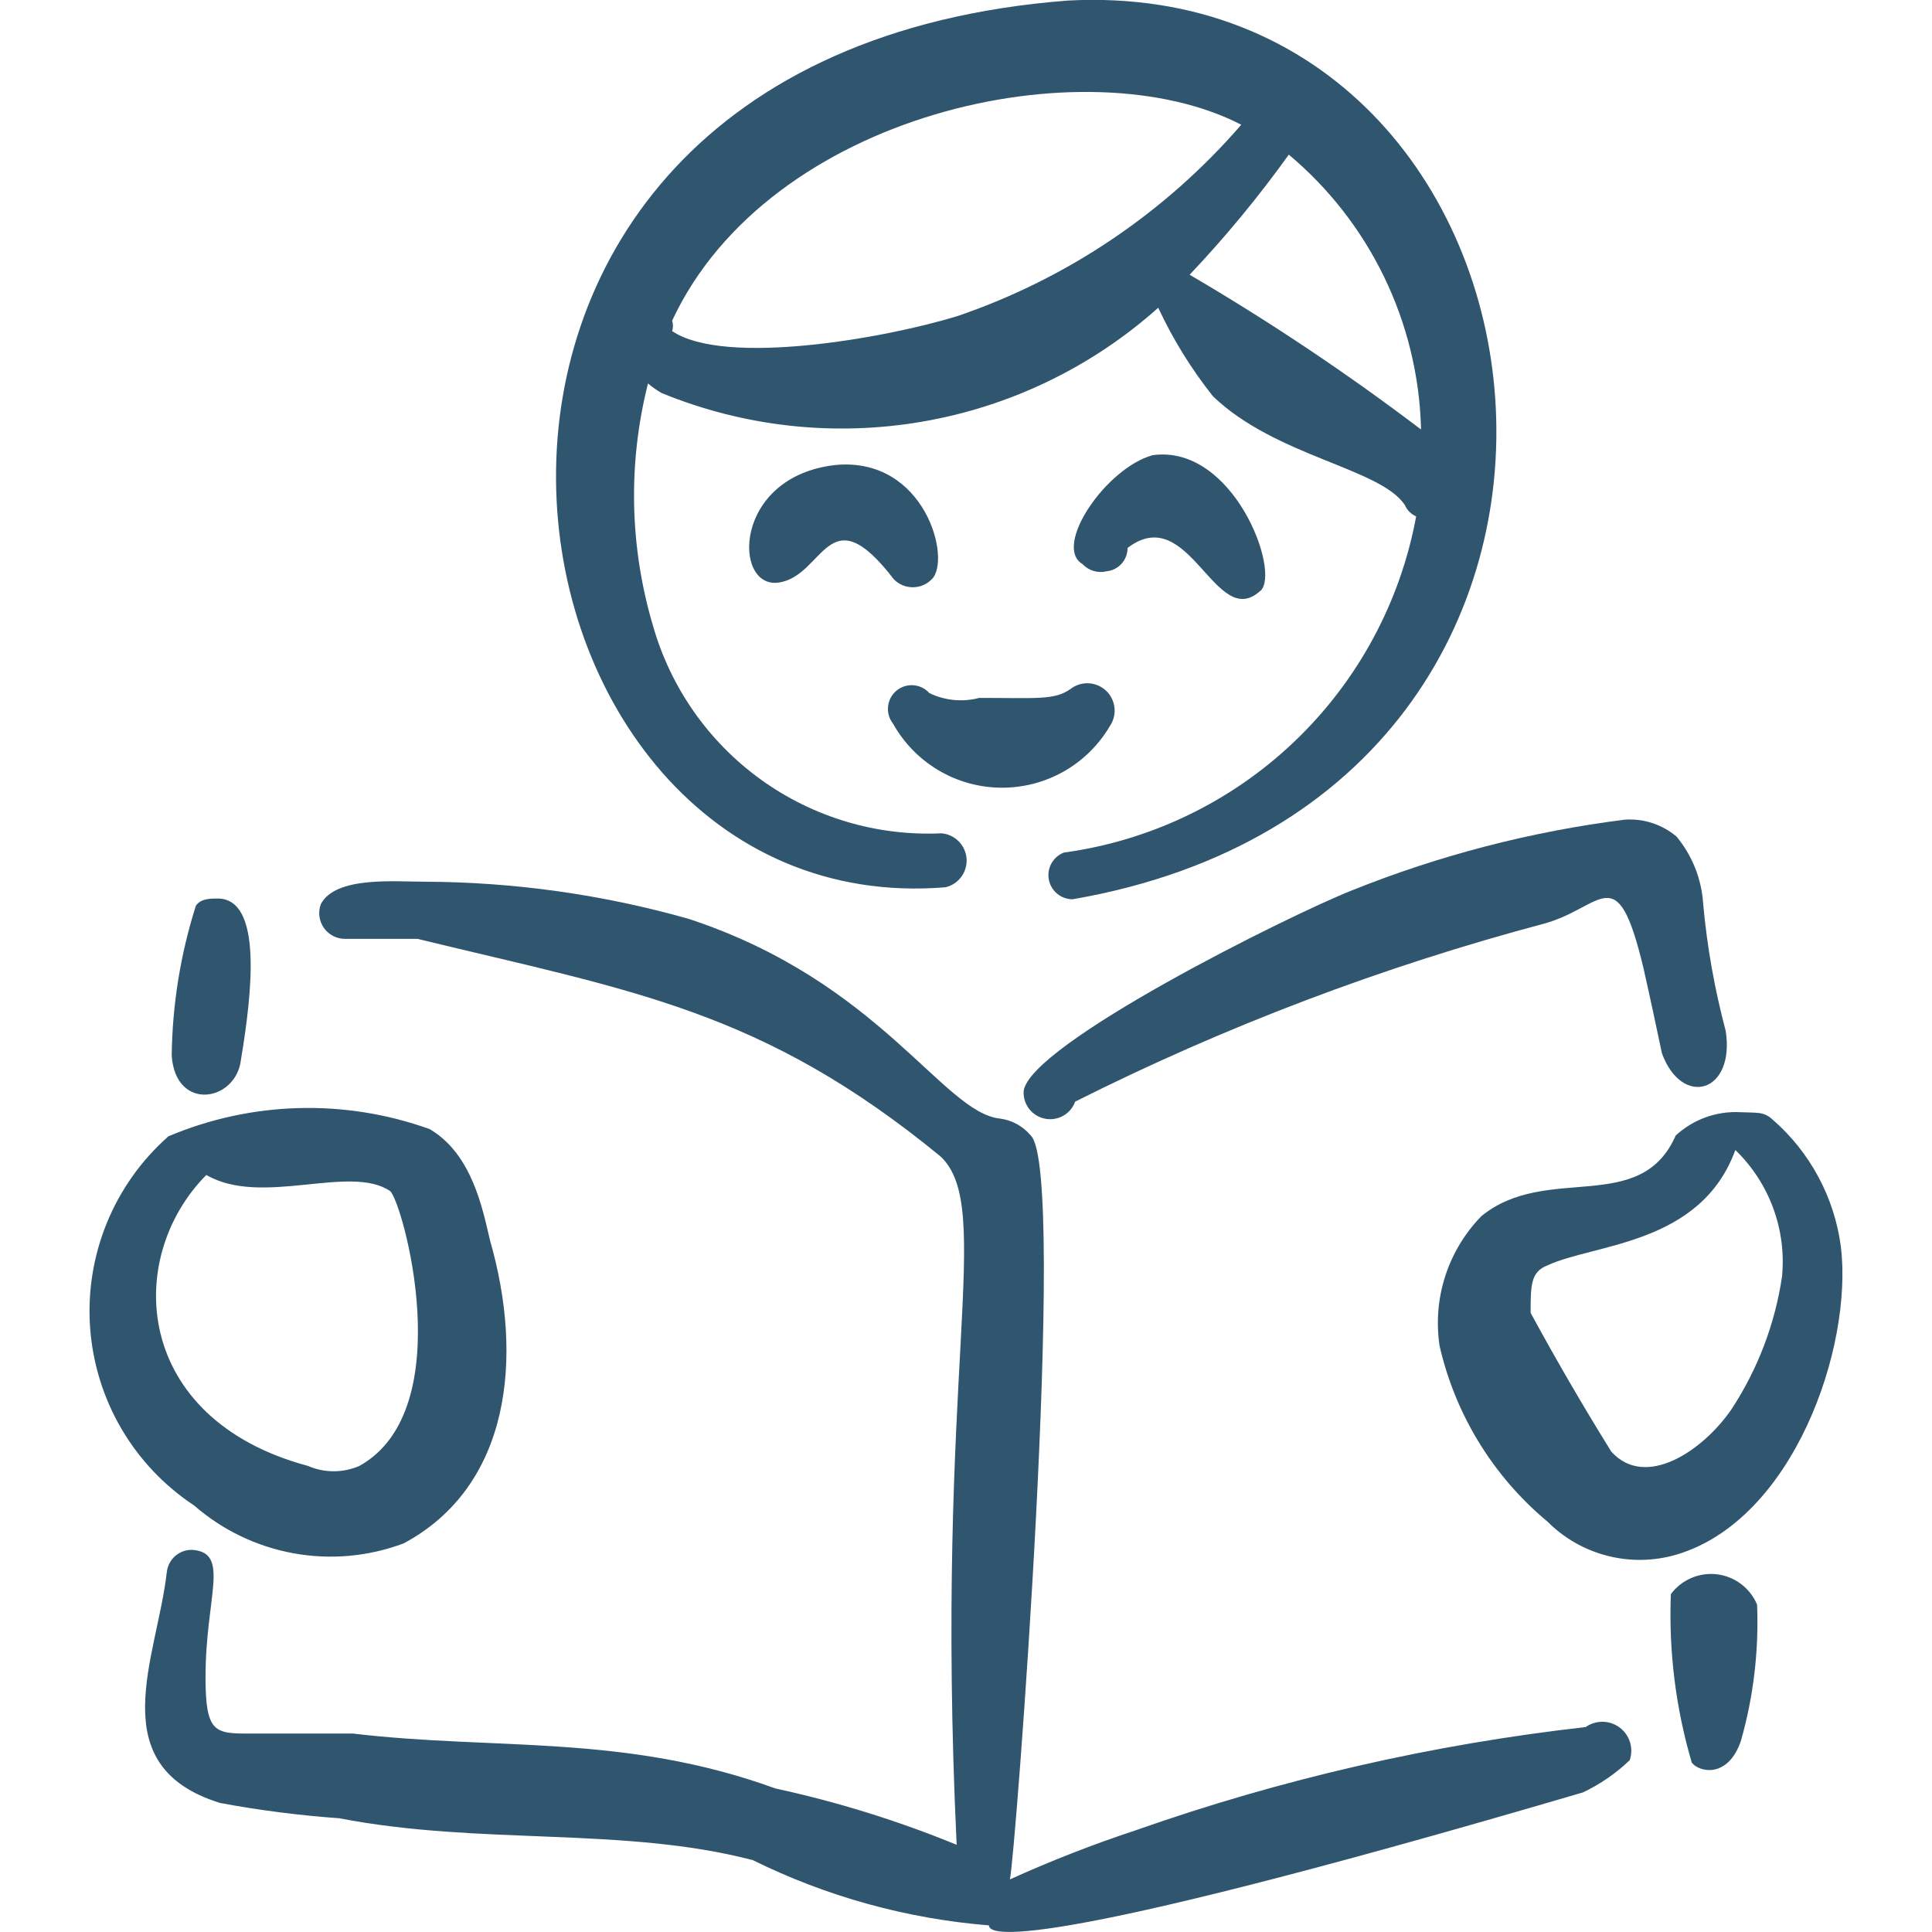 <?xml version="1.0" encoding="UTF-8"?> <svg xmlns="http://www.w3.org/2000/svg" width="80" height="80" viewBox="0 0 80 80" fill="none"><g clip-path="url(#clip0_984_27776)"><path fill-rule="evenodd" clip-rule="evenodd" d="M39.15 36.74C39.413 36.678 39.646 36.525 39.806 36.307C39.966 36.089 40.043 35.821 40.023 35.552C40.002 35.282 39.887 35.029 39.696 34.837C39.506 34.645 39.253 34.528 38.983 34.506C36.311 34.63 33.676 33.845 31.507 32.281C29.337 30.716 27.76 28.464 27.033 25.89C26.067 22.631 25.998 19.171 26.833 15.876C27.008 16.029 27.198 16.163 27.4 16.276C30.814 17.675 34.552 18.085 38.187 17.46C41.823 16.835 45.209 15.201 47.96 12.743C48.571 14.054 49.327 15.276 50.227 16.41C52.833 18.913 57.17 19.383 58.173 20.916C58.264 21.125 58.431 21.292 58.64 21.383C57.983 24.943 56.219 28.205 53.6 30.704C50.981 33.204 47.64 34.813 44.053 35.303C43.835 35.387 43.653 35.545 43.539 35.75C43.425 35.954 43.386 36.193 43.43 36.423C43.474 36.653 43.596 36.86 43.778 37.009C43.958 37.158 44.186 37.238 44.42 37.236C70.053 32.8 65.513 -1.11 44.22 0.023C14.05 2.333 19.557 38.343 39.15 36.74ZM58.84 17.783C55.777 15.459 52.578 13.319 49.26 11.376C50.742 9.812 52.111 8.154 53.367 6.403C55.022 7.791 56.366 9.514 57.309 11.458C58.252 13.402 58.774 15.523 58.84 17.683V17.783ZM51.397 5.166C48.26 8.791 44.218 11.521 39.683 13.076C36.68 14.01 30.003 15.18 27.833 13.71C27.877 13.568 27.877 13.417 27.833 13.276C31.84 4.666 44.957 1.833 51.4 5.166" fill="#30556E"></path><path fill-rule="evenodd" clip-rule="evenodd" d="M37.013 23.989C37.115 24.093 37.237 24.176 37.372 24.232C37.506 24.288 37.651 24.317 37.796 24.317C37.942 24.317 38.086 24.288 38.221 24.232C38.355 24.176 38.477 24.093 38.58 23.989C39.413 23.189 38.313 18.916 34.61 19.253C30.336 19.72 30.336 24.393 32.24 24.123C34.14 23.856 34.273 20.419 37.013 23.989ZM52.2 24.459C53.033 23.66 51.063 18.383 47.726 18.849C45.79 19.383 43.586 22.623 44.823 23.356C44.948 23.49 45.107 23.589 45.282 23.642C45.458 23.694 45.645 23.699 45.823 23.656C46.062 23.631 46.283 23.519 46.443 23.34C46.603 23.161 46.691 22.929 46.69 22.689C49.26 20.723 50.33 26.193 52.196 24.456M45.956 30.066C46.109 29.843 46.178 29.572 46.148 29.303C46.119 29.034 45.995 28.784 45.797 28.599C45.6 28.414 45.343 28.305 45.072 28.293C44.802 28.281 44.536 28.366 44.323 28.533C43.656 29 42.92 28.899 40.55 28.899C39.859 29.081 39.126 29.01 38.483 28.7C38.312 28.509 38.074 28.392 37.819 28.374C37.564 28.356 37.312 28.438 37.116 28.603C36.921 28.768 36.797 29.002 36.772 29.257C36.746 29.511 36.821 29.766 36.98 29.966C37.424 30.762 38.07 31.425 38.853 31.891C39.636 32.357 40.528 32.607 41.439 32.617C42.35 32.627 43.247 32.397 44.041 31.949C44.834 31.501 45.495 30.851 45.956 30.066ZM65.646 71.516C59.297 72.233 53.05 73.667 47.023 75.79C45.254 76.374 43.519 77.052 41.816 77.823C42.016 77.223 44.22 48.523 42.683 47.02C42.363 46.636 41.911 46.386 41.416 46.319C39.05 46.086 36.443 40.646 28.5 38.043C24.948 37.039 21.277 36.523 17.586 36.51C16.353 36.51 13.883 36.273 13.283 37.443C13.224 37.604 13.205 37.777 13.227 37.947C13.249 38.117 13.312 38.279 13.41 38.42C13.508 38.56 13.639 38.675 13.791 38.755C13.943 38.834 14.111 38.876 14.283 38.876H17.286C26.2 41.043 31.54 41.813 38.946 47.886C41.216 50.023 38.68 56.7 39.613 76.389C37.184 75.393 34.672 74.612 32.106 74.056C25.863 71.783 20.523 72.486 14.616 71.783H10.38C8.91 71.783 8.51 71.783 8.51 69.45C8.51 66.109 9.543 64.309 7.976 64.176C7.718 64.166 7.466 64.252 7.268 64.419C7.071 64.585 6.943 64.82 6.91 65.076C6.51 68.646 4.17 73.12 9.11 74.656C10.745 74.961 12.392 75.172 14.05 75.29C19.89 76.423 25.796 75.623 31.17 77.023C34.23 78.534 37.548 79.451 40.95 79.726C40.95 80.093 42.15 81.093 65.55 74.219C66.265 73.877 66.91 73.433 67.483 72.886C67.566 72.645 67.57 72.385 67.495 72.141C67.42 71.898 67.27 71.685 67.066 71.533C66.862 71.381 66.615 71.297 66.36 71.295C66.105 71.293 65.857 71.371 65.65 71.519" fill="#30556E"></path><path fill-rule="evenodd" clip-rule="evenodd" d="M20.29 51.359C19.99 50.093 19.557 47.786 17.79 46.753C14.275 45.49 10.413 45.598 6.973 47.053C5.862 48.033 4.991 49.256 4.429 50.627C3.866 51.999 3.627 53.481 3.73 54.96C3.834 56.438 4.276 57.873 5.023 59.153C5.771 60.433 6.803 61.523 8.04 62.34C9.211 63.36 10.636 64.044 12.164 64.32C13.692 64.596 15.267 64.453 16.72 63.906C21.127 61.539 21.693 56.23 20.29 51.359ZM14.883 60.7C14.547 60.846 14.184 60.922 13.817 60.922C13.45 60.922 13.086 60.846 12.75 60.7C5.54 58.766 5.107 52.123 8.543 48.653C10.843 49.986 14.483 48.186 16.153 49.319C16.653 49.719 19.083 58.363 14.883 60.7ZM9.977 43.883C10.443 41.08 10.877 37.206 9.01 37.206C8.71 37.206 8.31 37.206 8.11 37.506C7.472 39.515 7.135 41.608 7.11 43.716C7.277 46.05 9.777 45.616 9.977 43.883ZM68.05 40.076C68.383 41.546 68.617 42.679 68.817 43.616C69.65 45.883 71.857 45.249 71.457 42.683C70.996 40.954 70.683 39.188 70.523 37.406C70.456 36.391 70.07 35.422 69.42 34.639C68.826 34.138 68.059 33.887 67.283 33.94C63.402 34.429 59.6 35.414 55.97 36.873C53.367 37.906 42.62 43.249 42.387 45.183C42.372 45.447 42.453 45.707 42.614 45.916C42.776 46.125 43.007 46.269 43.266 46.322C43.525 46.374 43.794 46.332 44.024 46.202C44.255 46.073 44.431 45.865 44.52 45.616C50.726 42.499 57.236 40.028 63.947 38.243C66.38 37.576 66.947 35.473 68.05 40.076ZM69.187 66.01C69.094 68.367 69.387 70.723 70.053 72.986C70.353 73.386 71.553 73.653 72.087 72.086C72.61 70.253 72.833 68.35 72.757 66.443C72.615 66.106 72.387 65.813 72.096 65.593C71.805 65.372 71.46 65.233 71.098 65.189C70.735 65.145 70.367 65.198 70.032 65.342C69.696 65.486 69.405 65.716 69.187 66.01ZM76.227 51.626C75.959 49.581 74.951 47.705 73.393 46.353C73.027 46.02 72.76 46.086 72.057 46.053C71.57 46.028 71.083 46.101 70.624 46.267C70.166 46.433 69.745 46.689 69.387 47.02C67.92 50.356 64.047 48.153 61.343 50.356C60.659 51.057 60.146 51.907 59.845 52.839C59.544 53.771 59.464 54.761 59.61 55.73C60.261 58.579 61.831 61.136 64.077 63.006C64.762 63.693 65.621 64.183 66.561 64.423C67.501 64.664 68.489 64.646 69.42 64.373C74.26 62.94 76.73 55.796 76.227 51.626ZM66.717 60.103C65.549 58.222 64.436 56.308 63.38 54.363C63.38 53.23 63.38 52.663 64.08 52.396C66.013 51.493 70.42 51.559 71.857 47.62C72.552 48.291 73.087 49.111 73.422 50.019C73.757 50.926 73.882 51.897 73.79 52.859C73.499 54.826 72.782 56.705 71.69 58.366C70.49 60.103 68.117 61.673 66.717 60.103Z" fill="#30556E"></path></g><defs><clipPath id="clip0_984_27776"><rect width="80" height="80" fill="white"></rect></clipPath></defs></svg> 
